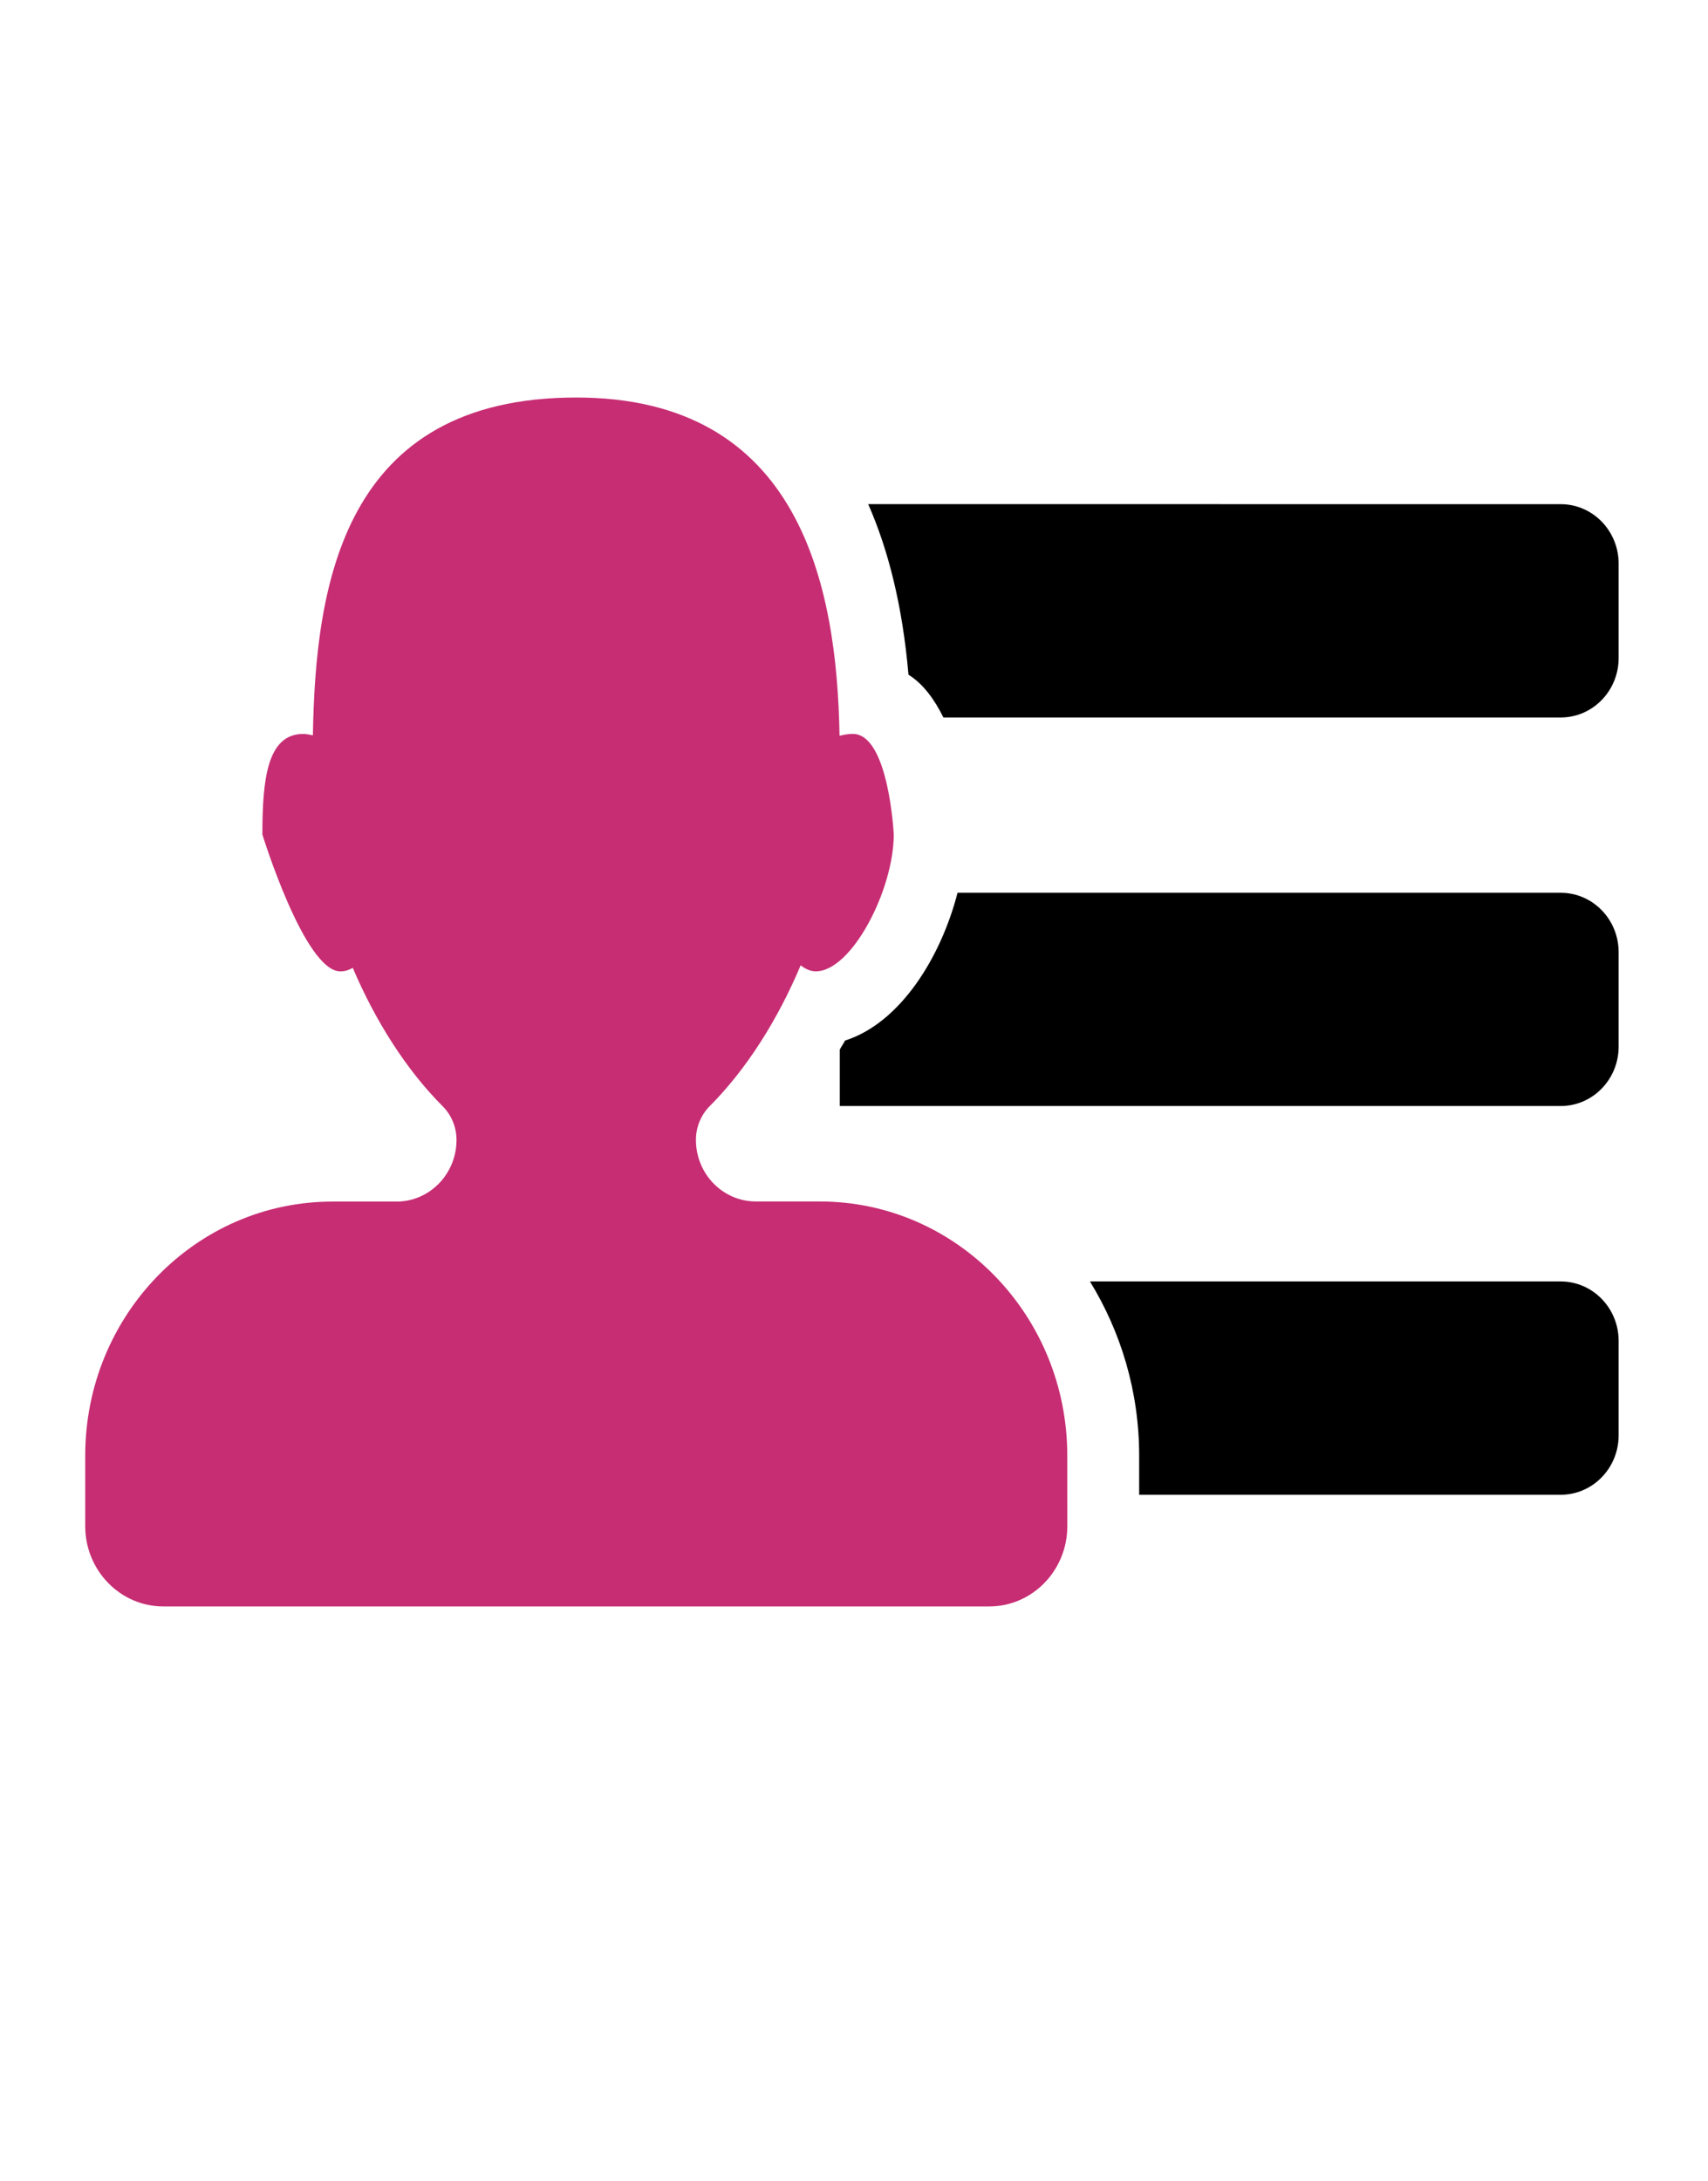 ﻿<?xml version="1.0" encoding="utf-8"?>
<svg version="1.1" viewBox="0 0 47 60" width="47" height="60" style="stroke:none;stroke-linecap:butt;stroke-linejoin:miter;stroke-width:1;stroke-dasharray:none;fill:#000000;fill-opacity:1;fill-rule:evenodd" font-family="Arial" font-size="15" xmlns:xlink="http://www.w3.org/1999/xlink" xmlns="http://www.w3.org/2000/svg">
  <path d="M29.369,40.04C29.369,36.178 26.32,33.048 22.56,33.048L20.802,33.048C19.889,33.048 19.15,32.289 19.15,31.352C19.15,31.004 19.287,30.671 19.528,30.427C20.55,29.404 21.41,28.031 22.032,26.552C22.159,26.649 22.294,26.718 22.448,26.718C23.435,26.718 24.594,24.478 24.594,22.951C24.594,22.951 24.457,20.187 23.468,20.187C23.352,20.187 23.227,20.207 23.102,20.239C23.032,16.099 22.012,10.934 15.856,10.934C9.431,10.934 8.681,16.09 8.61,20.226C8.52,20.208 8.428,20.188 8.345,20.188C7.357,20.188 7.22,21.425 7.22,22.953C7.22,22.953 8.379,26.719 9.367,26.719C9.488,26.719 9.601,26.684 9.707,26.622C10.327,28.077 11.176,29.424 12.183,30.43C12.426,30.674 12.562,31.007 12.562,31.355C12.562,32.291 11.822,33.051 10.909,33.051L9.154,33.051C5.394,33.048 2.345,36.178 2.345,40.04L2.345,41.978C2.345,43.197 3.308,44.187 4.496,44.187L27.218,44.187C28.408,44.187 29.37,43.198 29.37,41.978L29.369,40.04C29.369,40.04 29.369,40.04 29.369,40.04z" style="fill:#C72D73;" />
  <path d="M23.891,13.867C24.441,15.117 24.834,16.654 24.999,18.558C25.407,18.815 25.71,19.232 25.96,19.735L42.948,19.735C43.828,19.735 44.541,19.002 44.541,18.099L44.541,15.504C44.541,14.601 43.828,13.868 42.948,13.868L23.891,13.867C23.891,13.867 23.891,13.867 23.891,13.867z" />
  <path d="M23.255,28.621C23.21,28.706 23.156,28.782 23.109,28.869L23.109,30.422L42.948,30.422C43.828,30.422 44.541,29.689 44.541,28.788L44.541,26.192C44.541,25.289 43.828,24.557 42.948,24.557L26.349,24.557C25.9,26.305 24.788,28.133 23.255,28.621z" />
  <path d="M31.347,40.04L31.347,41.115L42.948,41.115C43.828,41.115 44.541,40.382 44.541,39.479L44.541,36.884C44.541,35.981 43.828,35.248 42.948,35.248L29.993,35.248C30.845,36.636 31.347,38.276 31.347,40.04z" />
</svg>